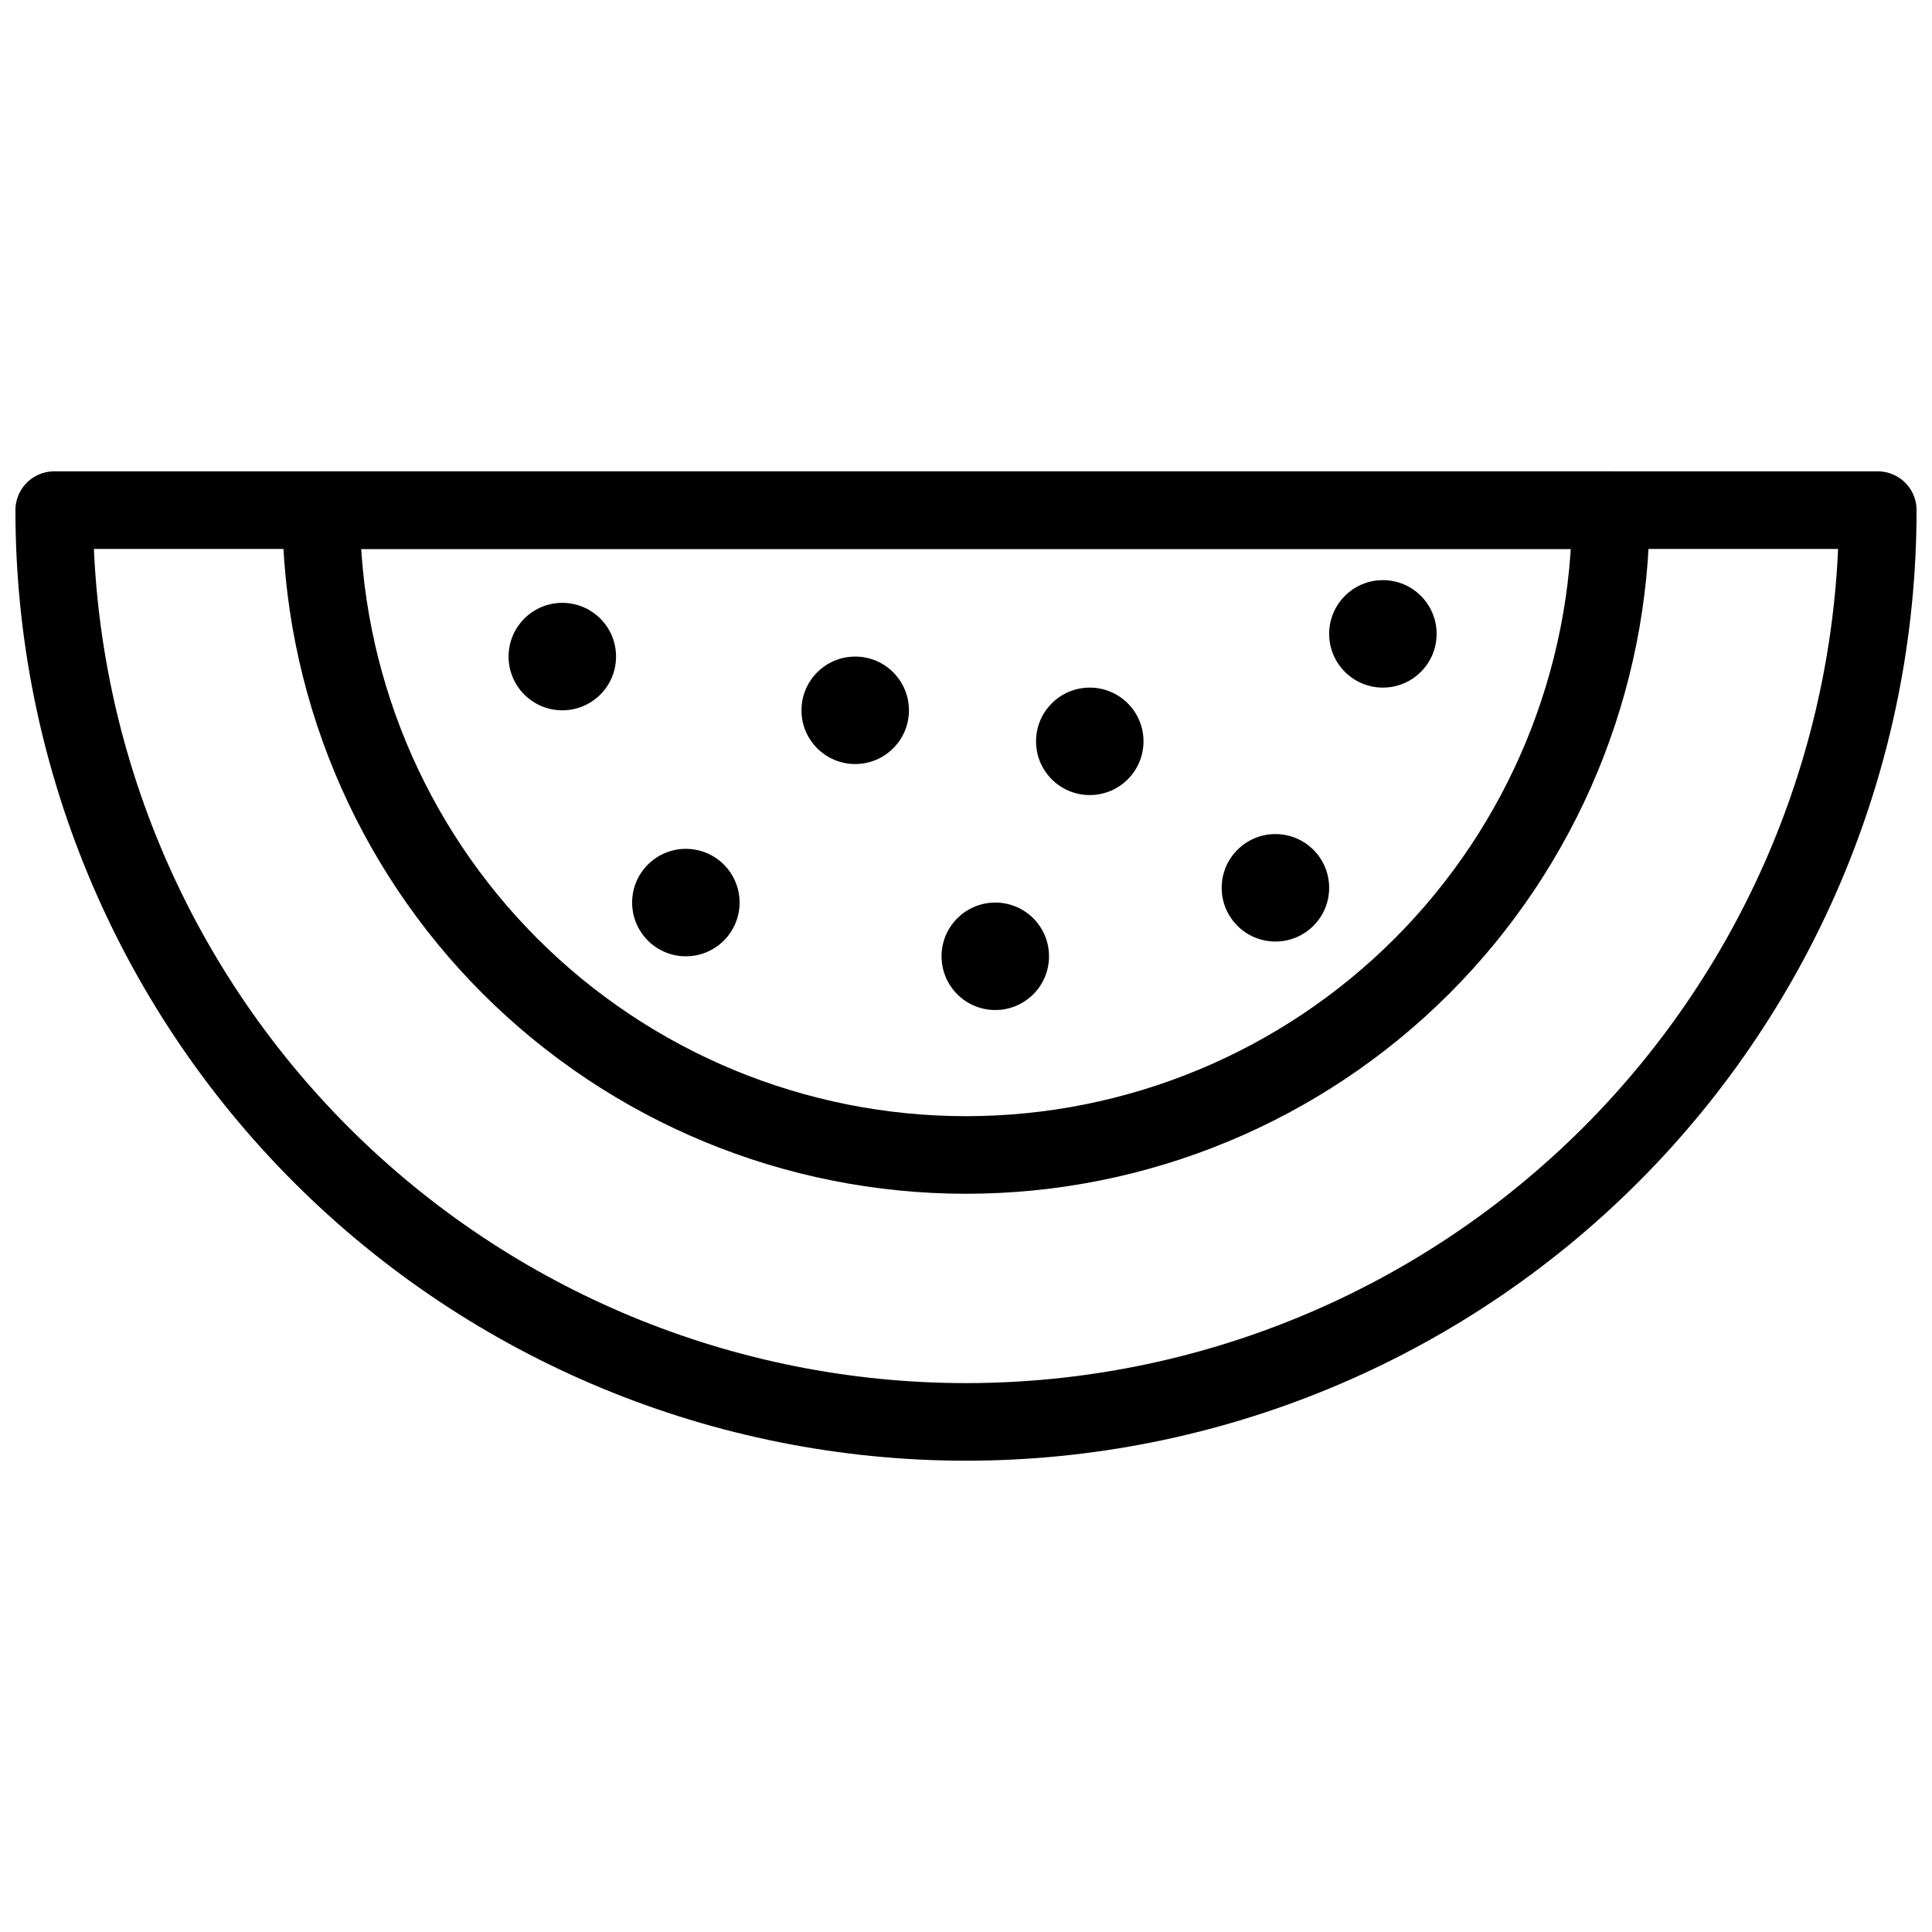 <?xml version="1.0" encoding="UTF-8"?>
<!-- Uploaded to: SVG Repo, www.svgrepo.com, Generator: SVG Repo Mixer Tools -->
<svg width="800px" height="800px" version="1.1" viewBox="144 144 512 512" xmlns="http://www.w3.org/2000/svg">
 <defs>
  <clipPath id="a">
   <path d="m148.09 268h503.81v264h-503.81z"/>
  </clipPath>
 </defs>
 <g clip-path="url(#a)">
  <path transform="matrix(5.141 0 0 5.141 148.09 268.91)" d="m96 2c0 12.465-4.952 24.42-13.766 33.234s-20.769 13.766-33.234 13.766c-12.465 0-24.42-4.952-33.234-13.766-8.814-8.814-13.766-20.769-13.766-33.234zm0 0" fill="none" stroke="#000000" stroke-linecap="round" stroke-linejoin="round" stroke-width="4"/>
 </g>
 <path transform="matrix(5.141 0 0 5.141 148.09 268.91)" d="m82.24 2c0 8.816-3.502 17.27-9.736 23.504-6.234 6.234-14.688 9.736-23.504 9.736-8.816 0-17.271-3.502-23.505-9.736-6.234-6.234-9.736-14.688-9.736-23.504zm0 0" fill="none" stroke="#000000" stroke-linecap="round" stroke-linejoin="round" stroke-width="4"/>
 <path d="m307.26 318c0 7.867-6.379 14.242-14.242 14.242s-14.238-6.375-14.238-14.242c0-7.863 6.375-14.238 14.238-14.238s14.242 6.375 14.242 14.238"/>
 <path d="m384.88 332.24c0 7.863-6.375 14.238-14.238 14.238-7.867 0-14.242-6.375-14.242-14.238 0-7.867 6.375-14.242 14.242-14.242 7.863 0 14.238 6.375 14.238 14.242"/>
 <path d="m447.04 340.46c0 7.867-6.375 14.242-14.242 14.242-7.863 0-14.238-6.375-14.238-14.242 0-7.863 6.375-14.238 14.238-14.238 7.867 0 14.242 6.375 14.242 14.238"/>
 <path d="m524.72 311.98c0 7.867-6.379 14.242-14.242 14.242-7.863 0-14.238-6.375-14.238-14.242 0-7.863 6.375-14.238 14.238-14.238 7.863 0 14.242 6.375 14.242 14.238"/>
 <path d="m496.24 379.28c0 7.863-6.379 14.238-14.242 14.238-7.863 0-14.242-6.375-14.242-14.238 0-7.867 6.379-14.242 14.242-14.242 7.863 0 14.242 6.375 14.242 14.242"/>
 <path d="m422 397.43c0 7.863-6.375 14.238-14.238 14.238s-14.242-6.375-14.242-14.238c0-7.867 6.379-14.242 14.242-14.242s14.238 6.375 14.238 14.242"/>
 <path d="m340 383.19c0 7.863-6.375 14.242-14.238 14.242-7.867 0-14.242-6.379-14.242-14.242s6.375-14.238 14.242-14.238c7.863 0 14.238 6.375 14.238 14.238"/>
</svg>